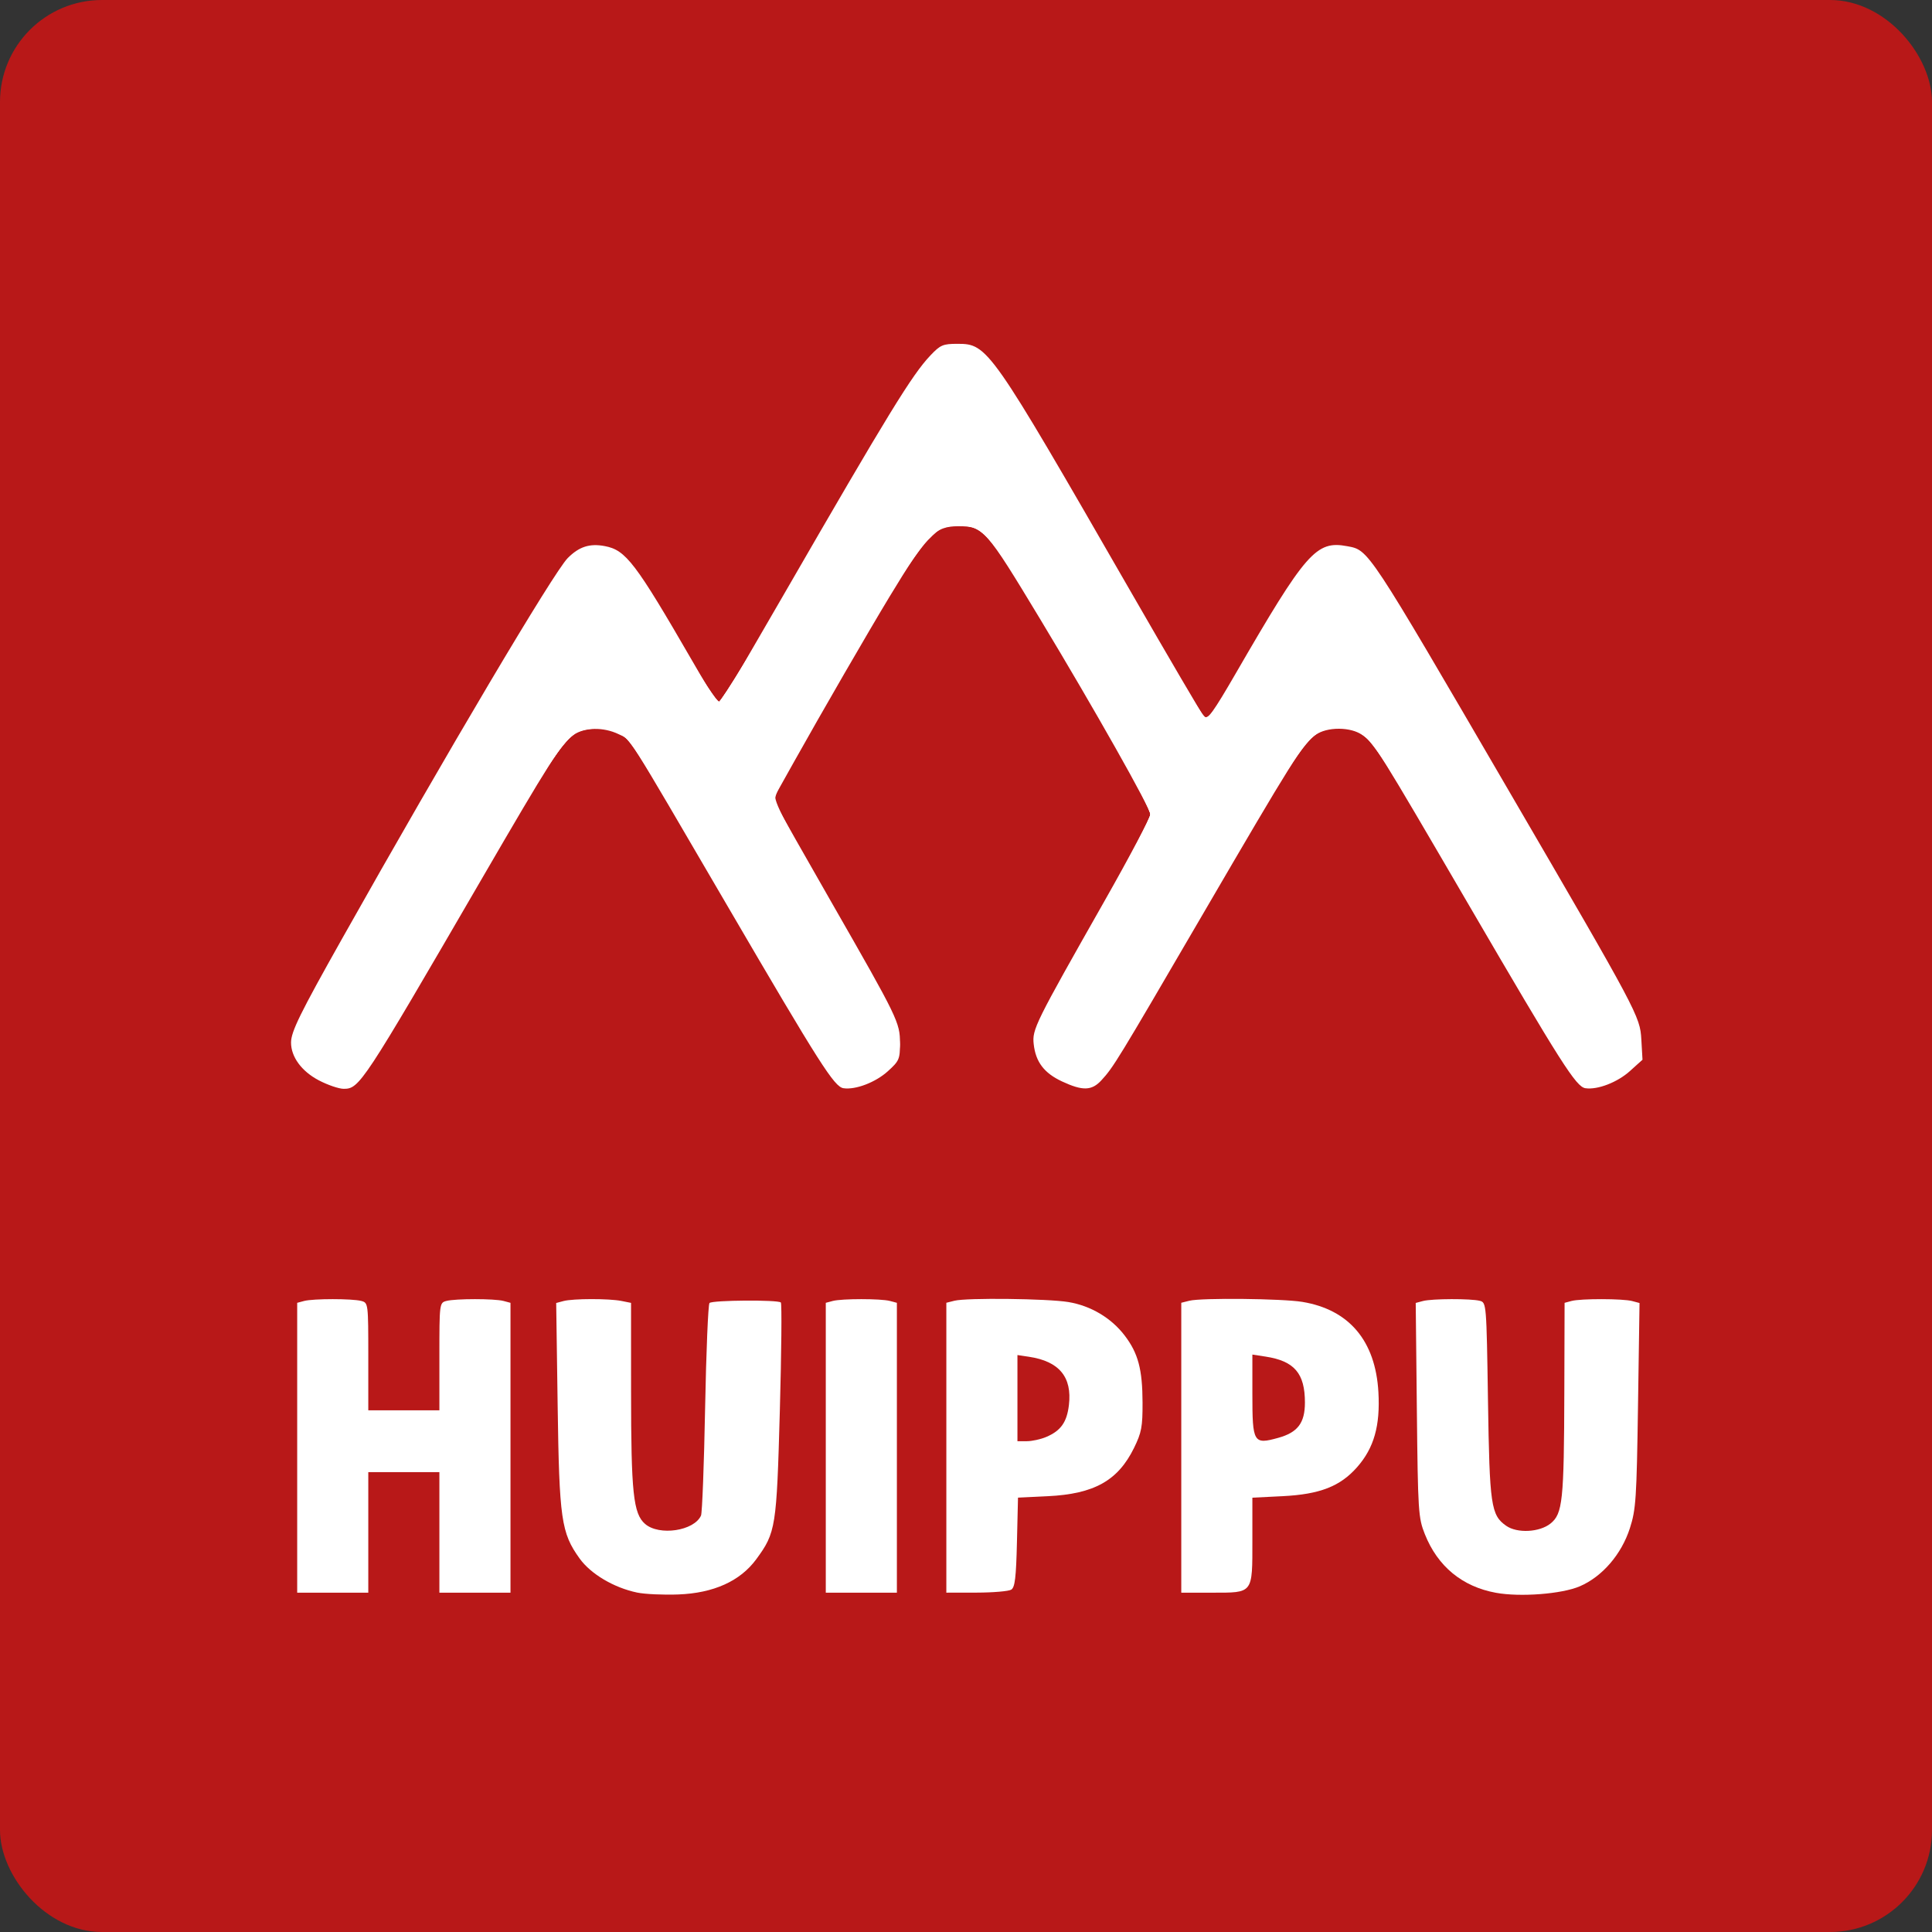 <?xml version="1.0" encoding="UTF-8" standalone="no"?>
<!-- Created with Inkscape (http://www.inkscape.org/) -->

<svg
   xmlns:dc="http://purl.org/dc/elements/1.1/"
   xmlns:cc="http://creativecommons.org/ns#"
   xmlns:rdf="http://www.w3.org/1999/02/22-rdf-syntax-ns#"
   xmlns:svg="http://www.w3.org/2000/svg"
   xmlns="http://www.w3.org/2000/svg"
   xmlns:sodipodi="http://sodipodi.sourceforge.net/DTD/sodipodi-0.dtd"
   xmlns:inkscape="http://www.inkscape.org/namespaces/inkscape"
   id="svg3390"
   version="1.1"
   inkscape:version="0.91 r13725"
   width="625"
   height="625"
   viewBox="0 0 625 625"
   sodipodi:docname="huippu vektori valmis.svg">
  <rect x="0" y="0" width="625" height="625" fill="#333333" stroke="none"/>
  <defs
     id="defs3394" />
  <sodipodi:namedview
     pagecolor="#ffffff"
     bordercolor="#666666"
     borderopacity="1"
     objecttolerance="10"
     gridtolerance="10"
     guidetolerance="10"
     inkscape:pageopacity="1"
     inkscape:pageshadow="2"
     inkscape:window-width="1440"
     inkscape:window-height="851"
     id="namedview3392"
     showgrid="true"
     inkscape:zoom="1"
     inkscape:cx="262.54242"
     inkscape:cy="324.7862"
     inkscape:window-x="0"
     inkscape:window-y="1"
     inkscape:window-maximized="1"
     inkscape:current-layer="layer4"
     inkscape:snap-page="true"
     showguides="false">
    <inkscape:grid
       type="xygrid"
       id="grid3333"
       snapvisiblegridlinesonly="true"
       visible="true"
       enabled="false" />
  </sodipodi:namedview>
  <g
     inkscape:groupmode="layer"
     id="layer4"
     inkscape:label="Layer 3">
    <rect
       style="fill:#b81818;fill-opacity:1"
       id="rect3397"
       width="625"
       height="625"
       x="0"
       y="0"
       rx="33"
       ry="33" />
    <path
       style="fill:#ffffff;fill-opacity:1"
       d="m 104.346,349.428 c -11.029,-5.496 -11.924,-10.877 -4.256,-25.595 10.147,-19.477 56.805,-100.408 73.401,-127.319 9.942,-16.121 13.232,-19.501 18.973,-19.496 8.349,0.007 11.4,3.532 29.646,34.246 5.146,8.662 9.876,15.75 10.51,15.75 0.635,0 8.267,-12.262 16.961,-27.25 29.33,-50.563 45.584,-77.31 50.162,-82.543 4.474,-5.114 4.655,-5.207 10.157,-5.207 5.338,0 5.795,0.208 9.672,4.401 5.235,5.661 11.592,15.956 38.098,61.698 26.754,46.171 31.398,53.901 32.384,53.901 1.49,0 3.945,-3.602 13.286,-19.5 12.159,-20.693 19.027,-30.812 22.676,-33.411 3.893,-2.772 10.928,-2.819 14.39,-0.096 4.162,3.274 19.88,29.236 64.723,106.907 22.994,39.826 24.866,43.649 25.235,51.515 0.277,5.903 0.268,5.923 -4.015,9.223 -4.919,3.791 -11.871,6.055 -14.187,4.621 -2.729,-1.689 -12.334,-17.062 -37.024,-59.259 -33.774,-57.722 -32.777,-56.385 -41.997,-56.385 -9.249,0 -9.404,0.209 -43.993,59.385 -35.719,61.11 -34.149,59.145 -43.92,54.942 -7.124,-3.065 -10.096,-6.839 -10.056,-12.769 0.036,-5.34 1.483,-8.279 23.248,-47.221 7.546,-13.501 13.72,-25.447 13.72,-26.545 0,-2.226 -14.408,-28.222 -31.264,-56.407 -20.933,-35.003 -22.604,-37 -30.956,-37 -4.717,0 -5.39,0.327 -9.769,4.75 -2.629,2.655 -8.893,11.806 -14.206,20.75 -11.441,19.261 -33.463,57.654 -34.981,60.986 -0.974,2.139 0.892,5.886 17.775,35.702 18.053,31.881 22.296,40.534 22.368,45.612 0.083,5.861 -6.903,12.218 -15.067,13.709 -5.48,1.001 -5.138,1.499 -40.873,-59.541 -29.3,-50.048 -31.525,-53.517 -35.318,-55.089 -4.569,-1.893 -11.379,-1.515 -14.497,0.804 -4.074,3.03 -9.802,12.073 -34.725,54.817 -25.28,43.357 -33.855,57.091 -36.544,58.53 -2.7,1.445 -4.044,1.222 -9.74,-1.616 z"
       id="path3399"
       inkscape:connector-curvature="0" />
    <path
       style="fill:#ffffff;fill-opacity:1"
       d="m 104.346,349.428 c -5.448,-2.715 -8.467,-6.074 -9.573,-10.651 -0.526,-2.177 0.736,-5.453 6.165,-16 11.195,-21.749 56.414,-100.104 74.525,-129.134 8.557,-13.716 11.648,-16.622 17.68,-16.622 7.602,0 11.553,4.732 29.421,35.243 4.751,8.113 9.256,14.75 10.011,14.75 0.755,0 11.619,-17.663 24.144,-39.25 29.014,-50.009 38.297,-65.188 43.452,-71.044 4.005,-4.549 4.329,-4.706 9.713,-4.706 5.167,0 5.836,0.28 9.256,3.875 5.103,5.364 12.693,17.716 42.474,69.125 14.178,24.475 26.343,45.31 27.034,46.3 1.163,1.668 1.375,1.679 2.894,0.16 0.902,-0.902 6.198,-9.361 11.771,-18.8 19.143,-32.423 22.467,-36.238 30.872,-35.431 2.692,0.259 5.601,1.057 6.465,1.775 3.125,2.594 13.142,18.988 45.666,74.741 38.141,65.382 43.422,75.321 44.321,83.412 l 0.629,5.658 -4.705,3.592 c -5.011,3.826 -11.132,6.022 -13.866,4.973 -2.59,-0.994 -9.51,-11.887 -33.278,-52.381 -37.27,-63.498 -35.688,-61.145 -42.481,-63.181 -5.158,-1.546 -10.73,0.208 -14.575,4.587 -3.331,3.794 -13.427,20.424 -40.428,66.594 -28.429,48.611 -27.112,47.067 -36.637,42.97 -6.923,-2.978 -9.339,-5.868 -9.914,-11.856 -0.547,-5.694 -0.395,-6.011 23.106,-48.034 7.511,-13.432 13.657,-25.379 13.657,-26.551 0,-3.546 -30.913,-57.699 -46.57,-81.579 -6.682,-10.192 -8.965,-11.949 -15.527,-11.949 -9.482,0 -11.806,3.159 -44.813,60.897 -8.3,14.519 -15.09,26.92 -15.09,27.56 0,0.639 7.923,15.086 17.607,32.103 20.943,36.802 21.073,37.051 22.336,42.685 1.43,6.383 -0.088,10.908 -4.704,14.02 -4.38,2.953 -10.731,5.144 -12.71,4.385 -2.388,-0.917 -10.406,-13.713 -37.058,-59.149 -14.195,-24.2 -27.346,-46.324 -29.224,-49.164 -3.796,-5.74 -7.474,-7.807 -13.923,-7.825 -8.373,-0.023 -10.076,2.298 -42.465,57.89 -30.577,52.48 -34.613,58.599 -38.662,58.599 -0.992,0 -4.139,-1.164 -6.993,-2.586 z"
       id="path3401"
       inkscape:connector-curvature="0" />
    <path
       style="fill:#ffffff;fill-opacity:1"
       d="m 104.043,349.231 c -5.814,-3.037 -9.25,-7.632 -9.121,-12.195 0.111,-3.895 6.322,-15.877 27.294,-52.649 40.783,-71.51 59.825,-102.731 64.337,-105.482 3.968,-2.42 9.242,-2.4 13.258,0.049 3.811,2.324 7.783,8.095 21.207,30.81 5.607,9.487 10.802,17.25 11.546,17.25 0.744,0 13.209,-20.362 27.701,-45.25 27.813,-47.763 36.133,-61.2 41.176,-66.5 2.731,-2.869 3.714,-3.25 8.397,-3.25 9.203,0 10.518,1.846 50.576,71 31.495,54.372 29.041,50.545 31.095,48.49 0.918,-0.918 6.229,-9.392 11.801,-18.83 18.029,-30.538 22.236,-35.66 29.286,-35.66 9.007,0 8.695,-0.446 53.734,76.779 38.027,65.203 43.41,75.323 44.29,83.266 0.614,5.543 0.613,5.547 -3.426,8.792 -4.701,3.778 -11.556,6.455 -14.298,5.584 -2.77,-0.879 -10.094,-12.497 -39.263,-62.281 -14.295,-24.397 -27.479,-46.1 -29.299,-48.227 -6.266,-7.326 -15.796,-7.544 -21.979,-0.503 -3.164,3.603 -15.982,24.702 -39.241,64.589 -25.895,44.409 -28.282,47.682 -33.798,46.358 -8.7,-2.088 -14.163,-7.733 -14.17,-14.641 -0.004,-4.399 1.511,-7.551 15.971,-33.217 16.115,-28.605 21.026,-37.979 21.026,-40.141 0,-2.255 -13.297,-26.473 -29.298,-53.359 -15.858,-26.646 -23.118,-37.413 -26.165,-38.801 -3.612,-1.646 -10.046,-1.504 -13.53,0.298 -3.657,1.891 -12.135,14.654 -28.235,42.504 -24.653,42.645 -25.211,43.739 -23.847,46.734 0.667,1.465 9.04,16.471 18.606,33.348 20.718,36.553 22.366,40.305 20.521,46.737 -1.173,4.09 -5.375,7.717 -11.25,9.712 -3.424,1.163 -5.221,1.315 -6.628,0.562 -2.789,-1.492 -10.81,-14.32 -38.203,-61.093 -13.367,-22.825 -25.843,-43.824 -27.722,-46.664 -3.799,-5.74 -7.478,-7.807 -13.926,-7.825 -8.348,-0.023 -9.702,1.806 -41.134,55.574 -33.199,56.79 -35.909,60.914 -40.027,60.914 -1.063,0 -4.331,-1.252 -7.261,-2.783 z"
       id="path3403"
       inkscape:connector-curvature="0" />
  </g>
  <g
     inkscape:groupmode="layer"
     id="layer3"
     inkscape:label="Layer 2"
     style="display:inline">
    <path
       style="fill:#ffffff;fill-opacity:1"
       d="m 103.121,349.478 c -5.556,-2.911 -8.987,-7.591 -8.969,-12.234 0.014,-3.507 2.938,-9.455 16.495,-33.55 33.926,-60.298 68.491,-118.603 73.01,-123.156 3.661,-3.688 7.077,-4.796 11.963,-3.879 6.855,1.286 9.908,5.296 28.468,37.383 7.334,12.679 8.421,14.106 9.522,12.5 0.684,-0.997 9.687,-16.438 20.006,-34.313 33.768,-58.492 41.435,-70.995 47.373,-77.25 3.227,-3.4 4.047,-3.75 8.78,-3.75 9.749,0 10.509,1.085 55.611,79.45 12.678,22.028 23.585,40.633 24.238,41.346 0.941,1.027 3.024,-1.878 10.041,-14 22.862,-39.5 26.113,-43.214 36.169,-41.327 7.031,1.319 6.325,0.249 52.513,79.531 41.528,71.283 42.202,72.548 42.63,80.042 l 0.374,6.542 -4.044,3.654 c -4.059,3.667 -10.483,6.148 -14.424,5.571 -3.007,-0.441 -7.781,-7.946 -37.732,-59.309 -29.291,-50.233 -30.391,-51.995 -34.227,-54.835 -3.804,-2.817 -11.668,-2.866 -15.45,-0.096 -4.09,2.995 -7.271,8.066 -36.346,57.931 -27.837,47.743 -28.887,49.461 -32.827,53.75 -3.112,3.388 -6.05,3.476 -12.694,0.383 -5.816,-2.708 -8.557,-6.305 -9.197,-12.067 -0.532,-4.786 0.373,-6.617 22.872,-46.267 8.177,-14.41 14.867,-27.061 14.867,-28.112 0,-1.979 -18.293,-34.371 -35.684,-63.187 -17.585,-29.137 -18.351,-30.006 -26.47,-29.993 -7.492,0.011 -9.921,2.503 -22.23,22.803 -6.634,10.941 -21.997,37.498 -30.961,53.524 l -6.62,11.833 1.62,3.167 c 0.891,1.742 8.71,15.542 17.376,30.667 21.31,37.192 21.969,38.551 21.969,45.257 0,5.146 -0.26,5.745 -3.943,9.072 -3.971,3.588 -10.414,6.052 -14.323,5.48 -2.981,-0.437 -7.624,-7.728 -37.454,-58.809 -33.589,-57.52 -31.182,-53.718 -35.274,-55.714 -4.898,-2.389 -11.203,-2.268 -14.683,0.283 -3.988,2.923 -7.548,8.518 -29.86,46.931 -38.369,66.057 -39.319,67.5 -44.427,67.5 -1.544,0 -5.17,-1.238 -8.057,-2.75 z"
       id="path3363"
       inkscape:connector-curvature="0" />
    <path
       style="fill:#ffffff;fill-opacity:1"
       d="m 483.928,515.264 c -10.901,-1.99 -18.845,-8.54 -22.99,-18.957 -2.114,-5.312 -2.238,-7.239 -2.586,-40.192 l -0.366,-34.613 2.328,-0.623 c 2.912,-0.78 15.605,-0.818 18.446,-0.055 2.087,0.56 2.125,1.024 2.6,32.236 0.518,34.022 0.963,37.08 5.899,40.537 3.544,2.482 10.763,2.117 14.314,-0.724 3.949,-3.16 4.38,-7.275 4.485,-42.778 l 0.084,-28.633 2.25,-0.603 c 2.972,-0.796 16.61,-0.774 19.622,0.032 l 2.372,0.635 -0.491,33.102 c -0.449,30.302 -0.672,33.664 -2.632,39.755 -2.718,8.444 -8.941,15.663 -16.193,18.782 -5.805,2.497 -19.263,3.539 -27.142,2.101 z"
       id="path3365"
       inkscape:connector-curvature="0" />
    <path
       style="fill:#ffffff;fill-opacity:1"
       d="m 382.142,468.336 0,-46.892 2.618,-0.657 c 3.875,-0.973 30.004,-0.707 36.539,0.372 15.147,2.5 23.668,12.601 24.613,29.178 0.62,10.872 -1.421,18.076 -6.877,24.274 -5.495,6.242 -12.072,8.803 -24.144,9.401 l -9.75,0.483 0,13.795 c 0,17.393 0.351,16.938 -13.071,16.938 l -9.929,0 0,-46.892 z m 31.378,-3.196 c 6.296,-1.748 8.622,-4.828 8.622,-11.416 0,-9.456 -3.416,-13.439 -12.75,-14.869 l -4.25,-0.651 0,12.812 c 0,15.752 0.356,16.351 8.378,14.124 z"
       id="path3367"
       inkscape:connector-curvature="0" />
    <path
       style="fill:#ffffff;fill-opacity:1"
       d="m 306.142,468.336 0,-46.892 2.618,-0.657 c 3.959,-0.994 30.067,-0.696 36.833,0.419 7.263,1.198 13.89,5.135 18.237,10.834 4.363,5.72 5.752,10.928 5.784,21.687 0.024,7.866 -0.326,9.719 -2.774,14.704 -5.18,10.549 -12.886,14.861 -27.858,15.586 l -9.659,0.468 -0.341,14.408 c -0.271,11.452 -0.649,14.602 -1.841,15.355 -0.825,0.521 -5.888,0.954 -11.25,0.963 l -9.75,0.015 0,-46.892 z m 32.282,-3.47 c 4.744,-2.008 6.709,-4.766 7.37,-10.345 1.071,-9.044 -3.141,-14.138 -12.902,-15.604 l -3.75,-0.563 0,13.937 0,13.937 3.032,0 c 1.668,0 4.48,-0.613 6.25,-1.362 z"
       id="path3369"
       inkscape:connector-curvature="0" />
    <path
       style="fill:#ffffff;fill-opacity:1"
       d="m 267.142,468.344 0,-46.883 2.25,-0.603 c 2.912,-0.78 15.588,-0.78 18.5,0 l 2.25,0.603 0,46.883 0,46.883 -11.5,0 -11.5,0 0,-46.883 z"
       id="path3371"
       inkscape:connector-curvature="0" />
    <path
       style="fill:#ffffff;fill-opacity:1"
       d="m 206.142,515.2 c -7.54,-1.566 -15.026,-5.999 -18.65,-11.045 -5.94,-8.273 -6.568,-12.659 -7.093,-49.532 l -0.471,-33.105 2.357,-0.631 c 3.052,-0.817 14.71,-0.838 18.732,-0.033 l 3.125,0.625 0.006,28.625 c 0.007,32.804 0.719,39.56 4.524,42.875 4.554,3.968 15.872,2.282 18.104,-2.697 0.383,-0.854 0.98,-16.498 1.326,-34.764 0.346,-18.266 0.986,-33.566 1.421,-34 0.931,-0.929 22.166,-1.079 23.08,-0.163 0.344,0.344 0.197,16.094 -0.326,35 -1.045,37.796 -1.303,39.421 -7.61,48.034 -5.196,7.094 -13.806,10.988 -25.247,11.417 -4.827,0.181 -10.802,-0.091 -13.277,-0.605 z"
       id="path3373"
       inkscape:connector-curvature="0" />
    <path
       style="fill:#ffffff;fill-opacity:1"
       d="m 96.142,468.344 0,-46.883 2.25,-0.603 c 2.912,-0.78 15.588,-0.78 18.5,0 2.224,0.596 2.25,0.804 2.25,17.986 l 0,17.383 11.5,0 11.5,0 0,-17.383 c 0,-17.182 0.026,-17.39 2.25,-17.986 2.912,-0.78 15.588,-0.78 18.5,0 l 2.25,0.603 0,46.883 0,46.883 -11.5,0 -11.5,0 0,-19.5 0,-19.5 -11.5,0 -11.5,0 0,19.5 0,19.5 -11.5,0 -11.5,0 0,-46.883 z"
       id="path3375"
       inkscape:connector-curvature="0" />
  </g>
</svg>

